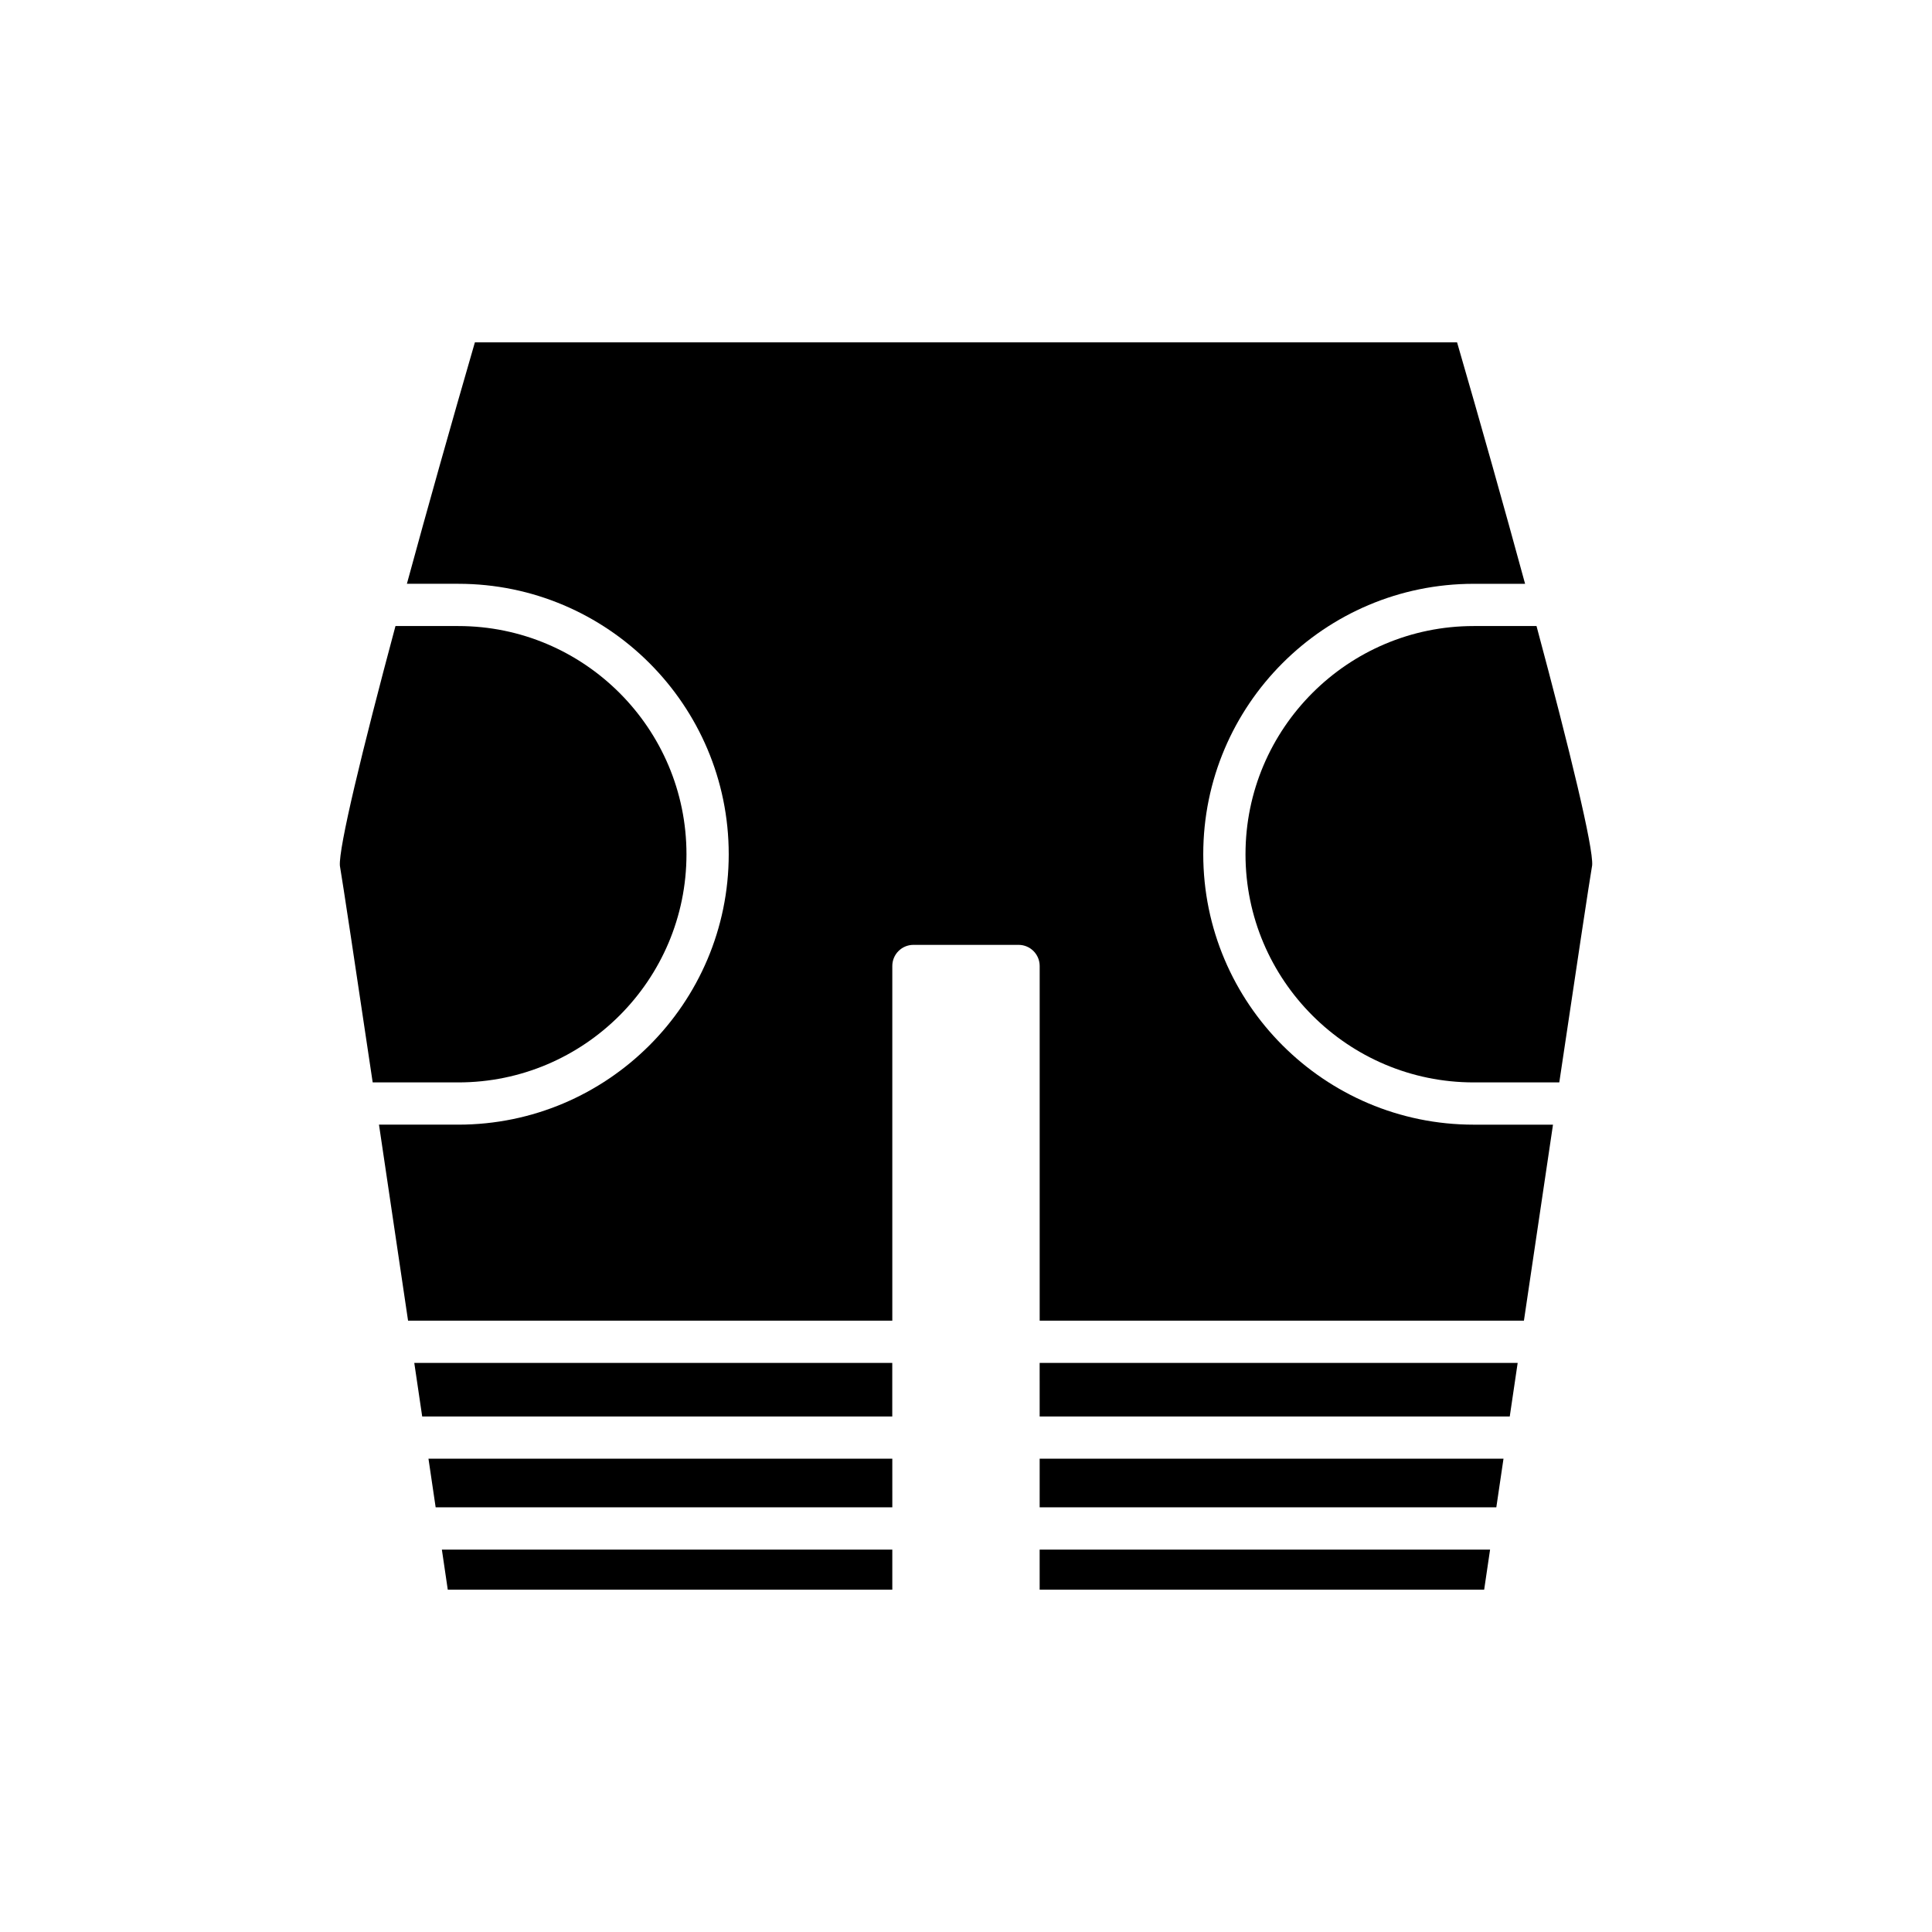<?xml version="1.0" encoding="UTF-8"?>
<!-- Uploaded to: ICON Repo, www.iconrepo.com, Generator: ICON Repo Mixer Tools -->
<svg fill="#000000" width="800px" height="800px" version="1.1" viewBox="144 144 512 512" xmlns="http://www.w3.org/2000/svg">
 <g>
  <path d="m380.47 565.27v-10.609h-119.37c0.645 4.356 1.176 7.981 1.562 10.609z"/>
  <path d="m380.47 530.57h-122.92c0.676 4.586 1.316 8.91 1.902 12.887h121.02z"/>
  <path d="m255.89 519.38h124.57v-14.191l-126.67-0.004c0.723 4.879 1.422 9.621 2.098 14.195z"/>
  <path d="m419.52 565.27h117.8c0.387-2.629 0.922-6.254 1.566-10.609h-119.37z"/>
  <path d="m419.52 543.46h121.02c0.586-3.977 1.227-8.301 1.902-12.887h-122.92z"/>
  <path d="m419.52 519.38h124.58c0.676-4.57 1.375-9.316 2.098-14.191l-126.68-0.004z"/>
  <path d="m474.07 370.38c0 33.344 27.125 60.469 60.473 60.469h22.684c4.449-29.871 8.039-53.723 8.711-57.539 0.367-4.578-5.871-30.316-14.746-63.402h-16.648c-33.344 0-60.473 27.129-60.473 60.473z"/>
  <path d="m337.12 370.38c0 39.516-32.148 71.664-71.668 71.664h-21.016c2.5 16.797 5.172 34.832 7.703 51.941h128.33v-93.988c0-3.09 2.504-5.598 5.598-5.598h27.859c3.094 0 5.598 2.508 5.598 5.598v93.992h128.33c2.531-17.105 5.207-35.141 7.703-51.941h-21.016c-39.52 0-71.668-32.148-71.668-71.664 0-39.52 32.148-71.668 71.668-71.668h13.621c-5.516-20.254-11.789-42.504-18.023-63.984l-130.14-0.004h-130.15c-6.231 21.477-12.504 43.73-18.02 63.984h13.621c39.52 0 71.668 32.148 71.668 71.668z"/>
  <path d="m265.45 430.85c33.348 0 60.473-27.125 60.473-60.469s-27.125-60.473-60.473-60.473h-16.645c-8.875 33.105-15.109 58.883-14.73 63.535 0.664 3.769 4.246 27.574 8.691 57.406z"/>
 </g>
</svg>